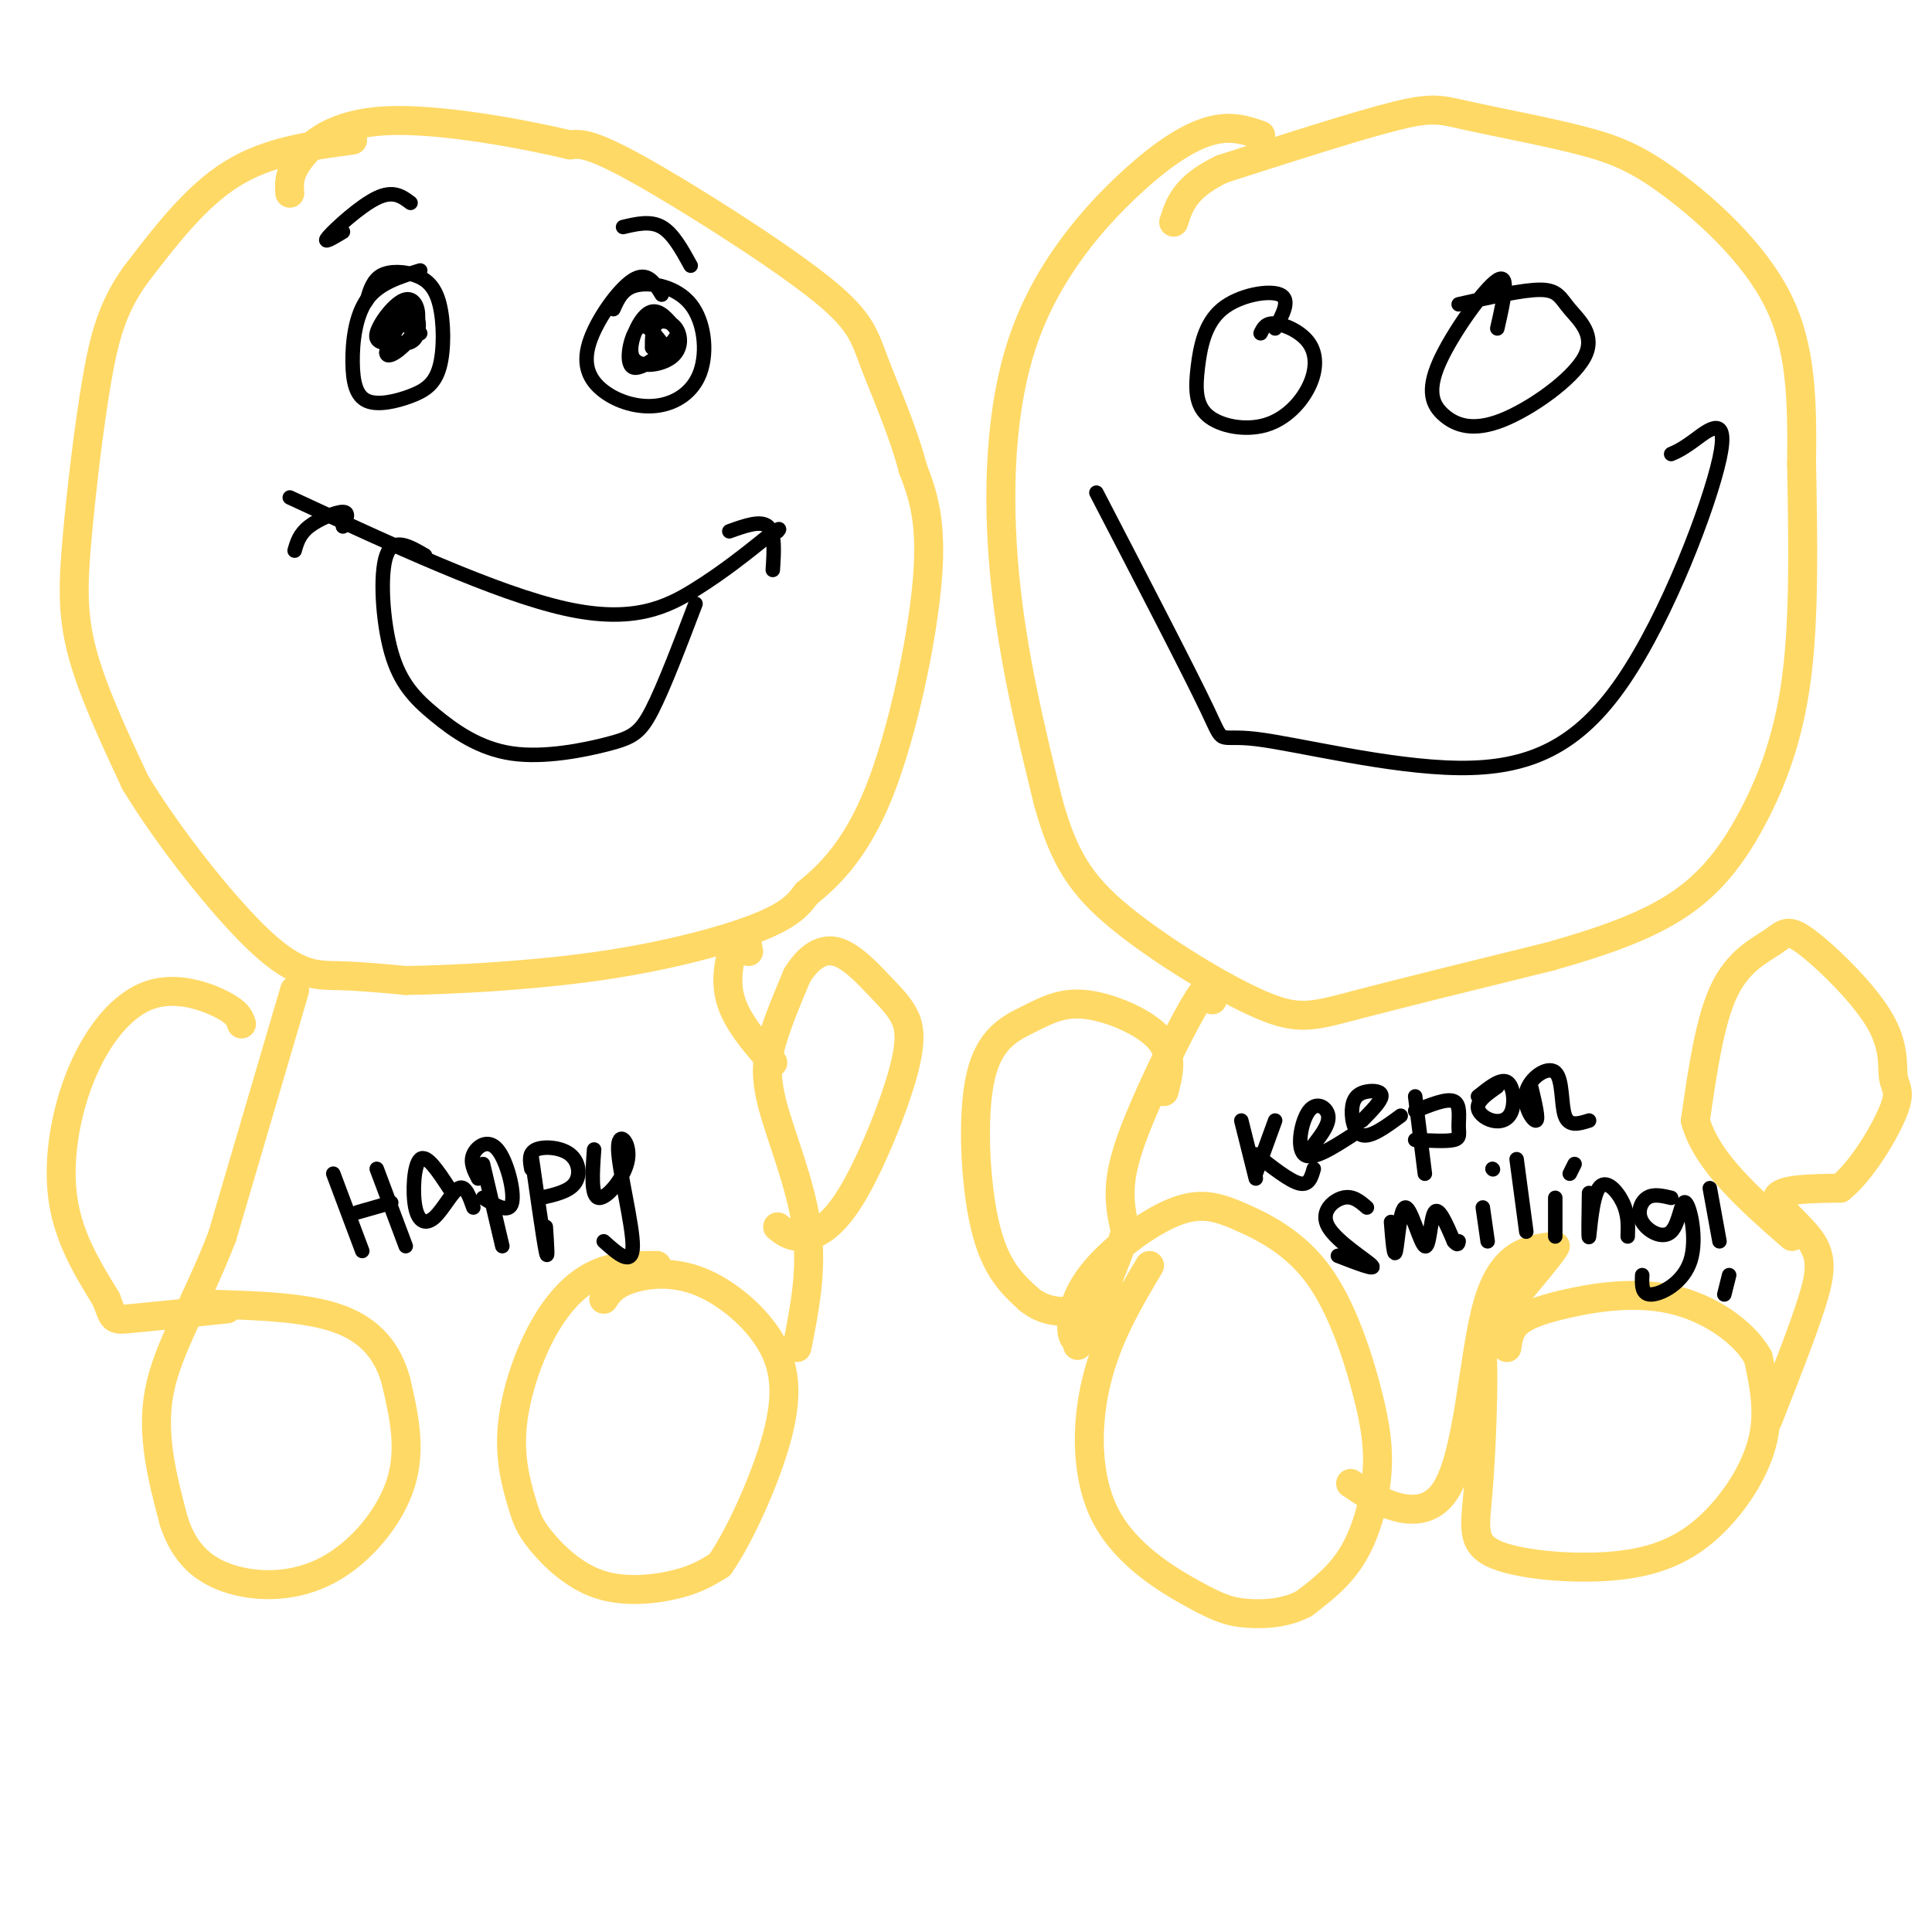 <svg viewBox='0 0 400 400' version='1.1' xmlns='http://www.w3.org/2000/svg' xmlns:xlink='http://www.w3.org/1999/xlink'><g fill='none' stroke='#ffd966' stroke-width='6' stroke-linecap='round' stroke-linejoin='round'><path d='M73,29c-8.750,1.167 -17.500,2.333 -25,7c-7.500,4.667 -13.750,12.833 -20,21'/><path d='M28,57c-4.683,6.589 -6.389,12.560 -8,22c-1.611,9.440 -3.126,22.349 -4,32c-0.874,9.651 -1.107,16.043 1,24c2.107,7.957 6.553,17.478 11,27'/><path d='M28,162c6.798,11.238 18.292,25.833 26,33c7.708,7.167 11.631,6.905 16,7c4.369,0.095 9.185,0.548 14,1'/><path d='M84,203c9.369,-0.131 25.792,-0.958 40,-3c14.208,-2.042 26.202,-5.298 33,-8c6.798,-2.702 8.399,-4.851 10,-7'/><path d='M167,185c4.310,-3.488 10.083,-8.708 15,-21c4.917,-12.292 8.976,-31.655 10,-44c1.024,-12.345 -0.988,-17.673 -3,-23'/><path d='M189,97c-2.094,-7.938 -5.829,-16.282 -8,-22c-2.171,-5.718 -2.777,-8.809 -12,-16c-9.223,-7.191 -27.064,-18.483 -37,-24c-9.936,-5.517 -11.968,-5.258 -14,-5'/><path d='M118,30c-9.714,-2.298 -27.000,-5.542 -38,-5c-11.000,0.542 -15.714,4.869 -18,8c-2.286,3.131 -2.143,5.065 -2,7'/><path d='M61,205c0.000,0.000 -15.000,51.000 -15,51'/><path d='M46,256c-5.356,13.844 -11.244,22.956 -13,32c-1.756,9.044 0.622,18.022 3,27'/><path d='M36,315c2.212,6.796 6.242,10.285 12,12c5.758,1.715 13.242,1.654 20,-2c6.758,-3.654 12.788,-10.901 15,-18c2.212,-7.099 0.606,-14.049 -1,-21'/><path d='M82,286c-1.622,-6.022 -5.178,-10.578 -12,-13c-6.822,-2.422 -16.911,-2.711 -27,-3'/><path d='M50,212c-0.370,-1.153 -0.740,-2.306 -4,-4c-3.260,-1.694 -9.410,-3.928 -15,-2c-5.590,1.928 -10.620,8.019 -14,16c-3.380,7.981 -5.108,17.852 -4,26c1.108,8.148 5.054,14.574 9,21'/><path d='M22,269c1.622,4.244 1.178,4.356 5,4c3.822,-0.356 11.911,-1.178 20,-2'/><path d='M136,262c-4.443,-0.016 -8.886,-0.033 -13,2c-4.114,2.033 -7.898,6.115 -11,12c-3.102,5.885 -5.522,13.572 -6,20c-0.478,6.428 0.985,11.595 2,15c1.015,3.405 1.581,5.047 4,8c2.419,2.953 6.690,7.218 12,9c5.310,1.782 11.660,1.081 16,0c4.340,-1.081 6.670,-2.540 9,-4'/><path d='M149,324c4.044,-5.712 9.653,-17.992 12,-27c2.347,-9.008 1.433,-14.744 -2,-20c-3.433,-5.256 -9.386,-10.030 -15,-12c-5.614,-1.970 -10.890,-1.134 -14,0c-3.110,1.134 -4.055,2.567 -5,4'/><path d='M165,279c1.607,-8.077 3.214,-16.155 2,-25c-1.214,-8.845 -5.250,-18.458 -7,-25c-1.750,-6.542 -1.214,-10.012 0,-14c1.214,-3.988 3.107,-8.494 5,-13'/><path d='M165,202c2.111,-3.495 4.887,-5.734 8,-5c3.113,0.734 6.563,4.440 9,7c2.437,2.560 3.860,3.973 5,6c1.140,2.027 1.996,4.667 0,12c-1.996,7.333 -6.845,19.359 -11,26c-4.155,6.641 -7.616,7.897 -10,8c-2.384,0.103 -3.692,-0.949 -5,-2'/><path d='M160,220c-3.978,-4.511 -7.956,-9.022 -9,-14c-1.044,-4.978 0.844,-10.422 2,-12c1.156,-1.578 1.578,0.711 2,3'/><path d='M261,28c-2.922,-1.014 -5.844,-2.029 -10,-1c-4.156,1.029 -9.547,4.100 -17,11c-7.453,6.900 -16.968,17.627 -22,32c-5.032,14.373 -5.581,32.392 -4,49c1.581,16.608 5.290,31.804 9,47'/><path d='M217,166c3.223,11.648 6.781,17.266 15,24c8.219,6.734 21.097,14.582 29,18c7.903,3.418 10.829,2.405 20,0c9.171,-2.405 24.585,-6.203 40,-10'/><path d='M321,198c11.534,-3.270 20.370,-6.443 27,-11c6.630,-4.557 11.054,-10.496 15,-18c3.946,-7.504 7.413,-16.573 9,-29c1.587,-12.427 1.293,-28.214 1,-44'/><path d='M373,96c0.140,-13.178 -0.011,-24.124 -5,-34c-4.989,-9.876 -14.815,-18.682 -22,-24c-7.185,-5.318 -11.730,-7.147 -19,-9c-7.270,-1.853 -17.265,-3.730 -23,-5c-5.735,-1.270 -7.210,-1.934 -15,0c-7.790,1.934 -21.895,6.467 -36,11'/><path d='M253,35c-7.667,3.667 -8.833,7.333 -10,11'/><path d='M251,207c-0.179,-2.071 -0.357,-4.143 -3,0c-2.643,4.143 -7.750,14.500 -11,22c-3.250,7.500 -4.643,12.143 -5,16c-0.357,3.857 0.321,6.929 1,10'/><path d='M233,255c-1.889,6.622 -7.111,18.178 -9,22c-1.889,3.822 -0.444,-0.089 1,-4'/><path d='M241,226c0.991,-3.803 1.983,-7.606 -1,-11c-2.983,-3.394 -9.940,-6.379 -15,-7c-5.060,-0.621 -8.222,1.122 -12,3c-3.778,1.878 -8.171,3.890 -10,12c-1.829,8.110 -1.094,22.317 1,31c2.094,8.683 5.547,11.841 9,15'/><path d='M213,269c3.578,2.956 8.022,2.844 11,2c2.978,-0.844 4.489,-2.422 6,-4'/><path d='M225,277c-1.289,0.548 -2.579,1.096 -3,-1c-0.421,-2.096 0.026,-6.837 4,-12c3.974,-5.163 11.474,-10.750 17,-13c5.526,-2.250 9.077,-1.165 14,1c4.923,2.165 11.217,5.409 16,12c4.783,6.591 8.055,16.530 10,24c1.945,7.470 2.562,12.473 2,18c-0.562,5.527 -2.303,11.579 -5,16c-2.697,4.421 -6.348,7.210 -10,10'/><path d='M270,332c-3.872,2.082 -8.551,2.287 -12,2c-3.449,-0.287 -5.667,-1.067 -11,-4c-5.333,-2.933 -13.782,-8.021 -18,-16c-4.218,-7.979 -4.205,-18.851 -2,-28c2.205,-9.149 6.603,-16.574 11,-24'/><path d='M284,310c-3.119,-2.048 -6.238,-4.095 -3,-2c3.238,2.095 12.833,8.333 18,1c5.167,-7.333 5.905,-28.238 9,-39c3.095,-10.762 8.548,-11.381 14,-12'/><path d='M322,258c-0.379,1.227 -8.325,10.296 -12,15c-3.675,4.704 -3.079,5.044 -3,11c0.079,5.956 -0.359,17.529 -1,25c-0.641,7.471 -1.487,10.842 4,13c5.487,2.158 17.306,3.104 26,2c8.694,-1.104 14.264,-4.259 19,-9c4.736,-4.741 8.639,-11.069 10,-17c1.361,-5.931 0.181,-11.466 -1,-17'/><path d='M364,281c-3.051,-5.360 -10.179,-10.262 -18,-12c-7.821,-1.738 -16.337,-0.314 -22,1c-5.663,1.314 -8.475,2.518 -10,4c-1.525,1.482 -1.762,3.241 -2,5'/><path d='M366,294c3.518,-8.929 7.036,-17.857 9,-24c1.964,-6.143 2.375,-9.500 0,-13c-2.375,-3.500 -7.536,-7.143 -7,-9c0.536,-1.857 6.768,-1.929 13,-2'/><path d='M381,246c4.514,-3.635 9.298,-11.724 11,-16c1.702,-4.276 0.322,-4.740 0,-7c-0.322,-2.260 0.414,-6.315 -3,-12c-3.414,-5.685 -10.977,-12.998 -15,-16c-4.023,-3.002 -4.506,-1.693 -7,0c-2.494,1.693 -6.998,3.769 -10,10c-3.002,6.231 -4.501,16.615 -6,27'/><path d='M351,232c2.333,8.500 11.167,16.250 20,24'/></g>
<g fill='none' stroke='#000000' stroke-width='3' stroke-linecap='round' stroke-linejoin='round'><path d='M69,243c0.000,0.000 6.000,16.000 6,16'/><path d='M74,251c0.000,0.000 7.000,-2.000 7,-2'/><path d='M78,242c0.000,0.000 6.000,16.000 6,16'/><path d='M93,246c-2.337,-3.553 -4.673,-7.107 -6,-6c-1.327,1.107 -1.644,6.874 -1,10c0.644,3.126 2.250,3.611 4,2c1.750,-1.611 3.643,-5.317 5,-6c1.357,-0.683 2.179,1.659 3,4'/><path d='M100,241c0.000,0.000 4.000,17.000 4,17'/><path d='M99,244c-0.863,-1.667 -1.726,-3.333 -1,-5c0.726,-1.667 3.042,-3.333 5,-1c1.958,2.333 3.560,8.667 3,11c-0.560,2.333 -3.280,0.667 -6,-1'/><path d='M110,239c1.250,8.750 2.500,17.500 3,20c0.500,2.500 0.250,-1.250 0,-5'/><path d='M110,242c-0.298,-1.643 -0.595,-3.286 1,-4c1.595,-0.714 5.083,-0.500 7,1c1.917,1.500 2.262,4.286 1,6c-1.262,1.714 -4.131,2.357 -7,3'/><path d='M123,238c-0.351,4.911 -0.702,9.821 1,10c1.702,0.179 5.456,-4.375 6,-8c0.544,-3.625 -2.123,-6.322 -2,-2c0.123,4.322 3.035,15.663 3,20c-0.035,4.337 -3.018,1.668 -6,-1'/><path d='M257,232c0.000,0.000 3.000,12.000 3,12'/><path d='M260,243c0.000,0.000 4.000,-11.000 4,-11'/><path d='M260,239c3.500,2.750 7.000,5.500 9,6c2.000,0.500 2.500,-1.250 3,-3'/><path d='M272,237c1.631,-2.131 3.262,-4.262 3,-6c-0.262,-1.738 -2.417,-3.083 -4,-1c-1.583,2.083 -2.595,7.595 -1,9c1.595,1.405 5.798,-1.298 10,-4'/><path d='M282,232c1.936,-1.963 3.872,-3.927 4,-5c0.128,-1.073 -1.553,-1.257 -3,-1c-1.447,0.257 -2.659,0.954 -3,3c-0.341,2.046 0.188,5.442 2,6c1.812,0.558 4.906,-1.721 8,-4'/><path d='M293,227c0.000,0.000 2.000,16.000 2,16'/><path d='M293,230c3.286,-1.321 6.571,-2.643 8,-2c1.429,0.643 1.000,3.250 1,5c0.000,1.750 0.429,2.643 -1,3c-1.429,0.357 -4.714,0.179 -8,0'/><path d='M310,225c-1.911,1.343 -3.821,2.686 -4,4c-0.179,1.314 1.375,2.600 3,3c1.625,0.400 3.322,-0.085 4,-2c0.678,-1.915 0.337,-5.262 -1,-6c-1.337,-0.738 -3.668,1.131 -6,3'/><path d='M317,225c0.823,3.447 1.646,6.893 1,7c-0.646,0.107 -2.761,-3.126 -2,-6c0.761,-2.874 4.397,-5.389 6,-4c1.603,1.389 1.172,6.683 2,9c0.828,2.317 2.914,1.659 5,1'/><path d='M283,250c-1.464,-1.274 -2.929,-2.548 -5,-2c-2.071,0.548 -4.750,2.917 -3,6c1.750,3.083 7.929,6.881 9,8c1.071,1.119 -2.964,-0.440 -7,-2'/><path d='M288,253c0.308,3.863 0.616,7.726 1,6c0.384,-1.726 0.845,-9.040 2,-9c1.155,0.040 3.003,7.434 4,8c0.997,0.566 1.142,-5.695 2,-7c0.858,-1.305 2.429,2.348 4,6'/><path d='M301,257c0.833,1.000 0.917,0.500 1,0'/><path d='M307,250c0.000,0.000 1.000,7.000 1,7'/><path d='M309,242c0.000,0.000 0.100,0.100 0.1,0.1'/><path d='M314,240c0.000,0.000 2.000,15.000 2,15'/><path d='M322,248c0.000,0.000 0.000,8.000 0,8'/><path d='M326,241c0.000,0.000 -1.000,2.000 -1,2'/><path d='M329,247c-0.083,4.982 -0.167,9.964 0,9c0.167,-0.964 0.583,-7.875 2,-10c1.417,-2.125 3.833,0.536 5,3c1.167,2.464 1.083,4.732 1,7'/><path d='M346,248c-1.836,-0.435 -3.672,-0.870 -5,0c-1.328,0.870 -2.149,3.046 -1,5c1.149,1.954 4.269,3.687 6,2c1.731,-1.687 2.072,-6.792 3,-6c0.928,0.792 2.442,7.483 1,12c-1.442,4.517 -5.841,6.862 -8,7c-2.159,0.138 -2.080,-1.931 -2,-4'/><path d='M354,246c0.000,0.000 2.000,11.000 2,11'/><path d='M358,264c0.000,0.000 -1.000,4.000 -1,4'/><path d='M87,56c-4.279,1.308 -8.558,2.616 -11,6c-2.442,3.384 -3.047,8.843 -3,13c0.047,4.157 0.746,7.013 3,8c2.254,0.987 6.062,0.107 9,-1c2.938,-1.107 5.005,-2.440 6,-6c0.995,-3.560 0.916,-9.346 0,-13c-0.916,-3.654 -2.670,-5.176 -5,-6c-2.330,-0.824 -5.237,-0.950 -7,0c-1.763,0.950 -2.381,2.975 -3,5'/><path d='M76,62c-0.500,0.833 -0.250,0.417 0,0'/><path d='M87,69c-1.854,-1.126 -3.707,-2.252 -5,-2c-1.293,0.252 -2.024,1.883 -1,3c1.024,1.117 3.805,1.722 5,0c1.195,-1.722 0.804,-5.771 -1,-5c-1.804,0.771 -5.022,6.361 -5,8c0.022,1.639 3.284,-0.674 5,-3c1.716,-2.326 1.885,-4.665 1,-6c-0.885,-1.335 -2.824,-1.667 -4,0c-1.176,1.667 -1.588,5.334 -2,9'/><path d='M80,73c1.062,0.729 4.718,-1.949 6,-5c1.282,-3.051 0.191,-6.475 -2,-6c-2.191,0.475 -5.483,4.850 -6,7c-0.517,2.150 1.742,2.075 4,2'/><path d='M71,48c-2.222,1.333 -4.444,2.667 -3,1c1.444,-1.667 6.556,-6.333 10,-8c3.444,-1.667 5.222,-0.333 7,1'/><path d='M129,47c2.833,-0.667 5.667,-1.333 8,0c2.333,1.333 4.167,4.667 6,8'/><path d='M137,61c-1.496,-2.469 -2.992,-4.938 -6,-3c-3.008,1.938 -7.529,8.283 -9,13c-1.471,4.717 0.108,7.807 3,10c2.892,2.193 7.095,3.491 11,3c3.905,-0.491 7.511,-2.771 9,-7c1.489,-4.229 0.863,-10.408 -2,-14c-2.863,-3.592 -7.961,-4.598 -11,-4c-3.039,0.598 -4.020,2.799 -5,5'/><path d='M137,71c-1.765,-2.303 -3.530,-4.605 -5,-3c-1.470,1.605 -2.643,7.118 -1,8c1.643,0.882 6.104,-2.866 8,-5c1.896,-2.134 1.226,-2.655 0,-4c-1.226,-1.345 -3.008,-3.513 -5,-2c-1.992,1.513 -4.194,6.706 -3,9c1.194,2.294 5.784,1.687 8,0c2.216,-1.687 2.058,-4.454 1,-6c-1.058,-1.546 -3.017,-1.870 -4,-1c-0.983,0.870 -0.992,2.935 -1,5'/><path d='M60,103c21.400,9.911 42.800,19.822 57,23c14.200,3.178 21.200,-0.378 27,-4c5.800,-3.622 10.400,-7.311 15,-11'/><path d='M159,111c2.833,-2.000 2.417,-1.500 2,-1'/><path d='M151,110c3.250,-1.167 6.500,-2.333 8,-1c1.500,1.333 1.250,5.167 1,9'/><path d='M71,109c0.711,-1.489 1.422,-2.978 0,-3c-1.422,-0.022 -4.978,1.422 -7,3c-2.022,1.578 -2.511,3.289 -3,5'/><path d='M88,115c-3.312,-1.938 -6.624,-3.877 -8,0c-1.376,3.877 -0.816,13.569 1,20c1.816,6.431 4.887,9.602 9,13c4.113,3.398 9.267,7.024 16,8c6.733,0.976 15.043,-0.699 20,-2c4.957,-1.301 6.559,-2.229 9,-7c2.441,-4.771 5.720,-13.386 9,-22'/><path d='M264,68c1.635,-3.008 3.270,-6.015 1,-7c-2.270,-0.985 -8.444,0.054 -12,3c-3.556,2.946 -4.495,7.801 -5,12c-0.505,4.199 -0.576,7.743 2,10c2.576,2.257 7.798,3.226 12,2c4.202,-1.226 7.384,-4.648 9,-8c1.616,-3.352 1.666,-6.633 0,-9c-1.666,-2.367 -5.047,-3.819 -7,-4c-1.953,-0.181 -2.476,0.910 -3,2'/><path d='M310,68c1.330,-5.849 2.660,-11.699 0,-10c-2.660,1.699 -9.311,10.945 -12,17c-2.689,6.055 -1.416,8.919 1,11c2.416,2.081 5.976,3.378 12,1c6.024,-2.378 14.512,-8.431 17,-13c2.488,-4.569 -1.022,-7.653 -3,-10c-1.978,-2.347 -2.422,-3.956 -6,-4c-3.578,-0.044 -10.289,1.478 -17,3'/><path d='M227,102c9.632,18.571 19.265,37.141 23,45c3.735,7.859 1.574,5.005 10,6c8.426,0.995 27.440,5.838 42,6c14.560,0.162 24.666,-4.359 34,-18c9.334,-13.641 17.898,-36.403 20,-46c2.102,-9.597 -2.256,-6.028 -5,-4c-2.744,2.028 -3.872,2.514 -5,3'/></g>
</svg>